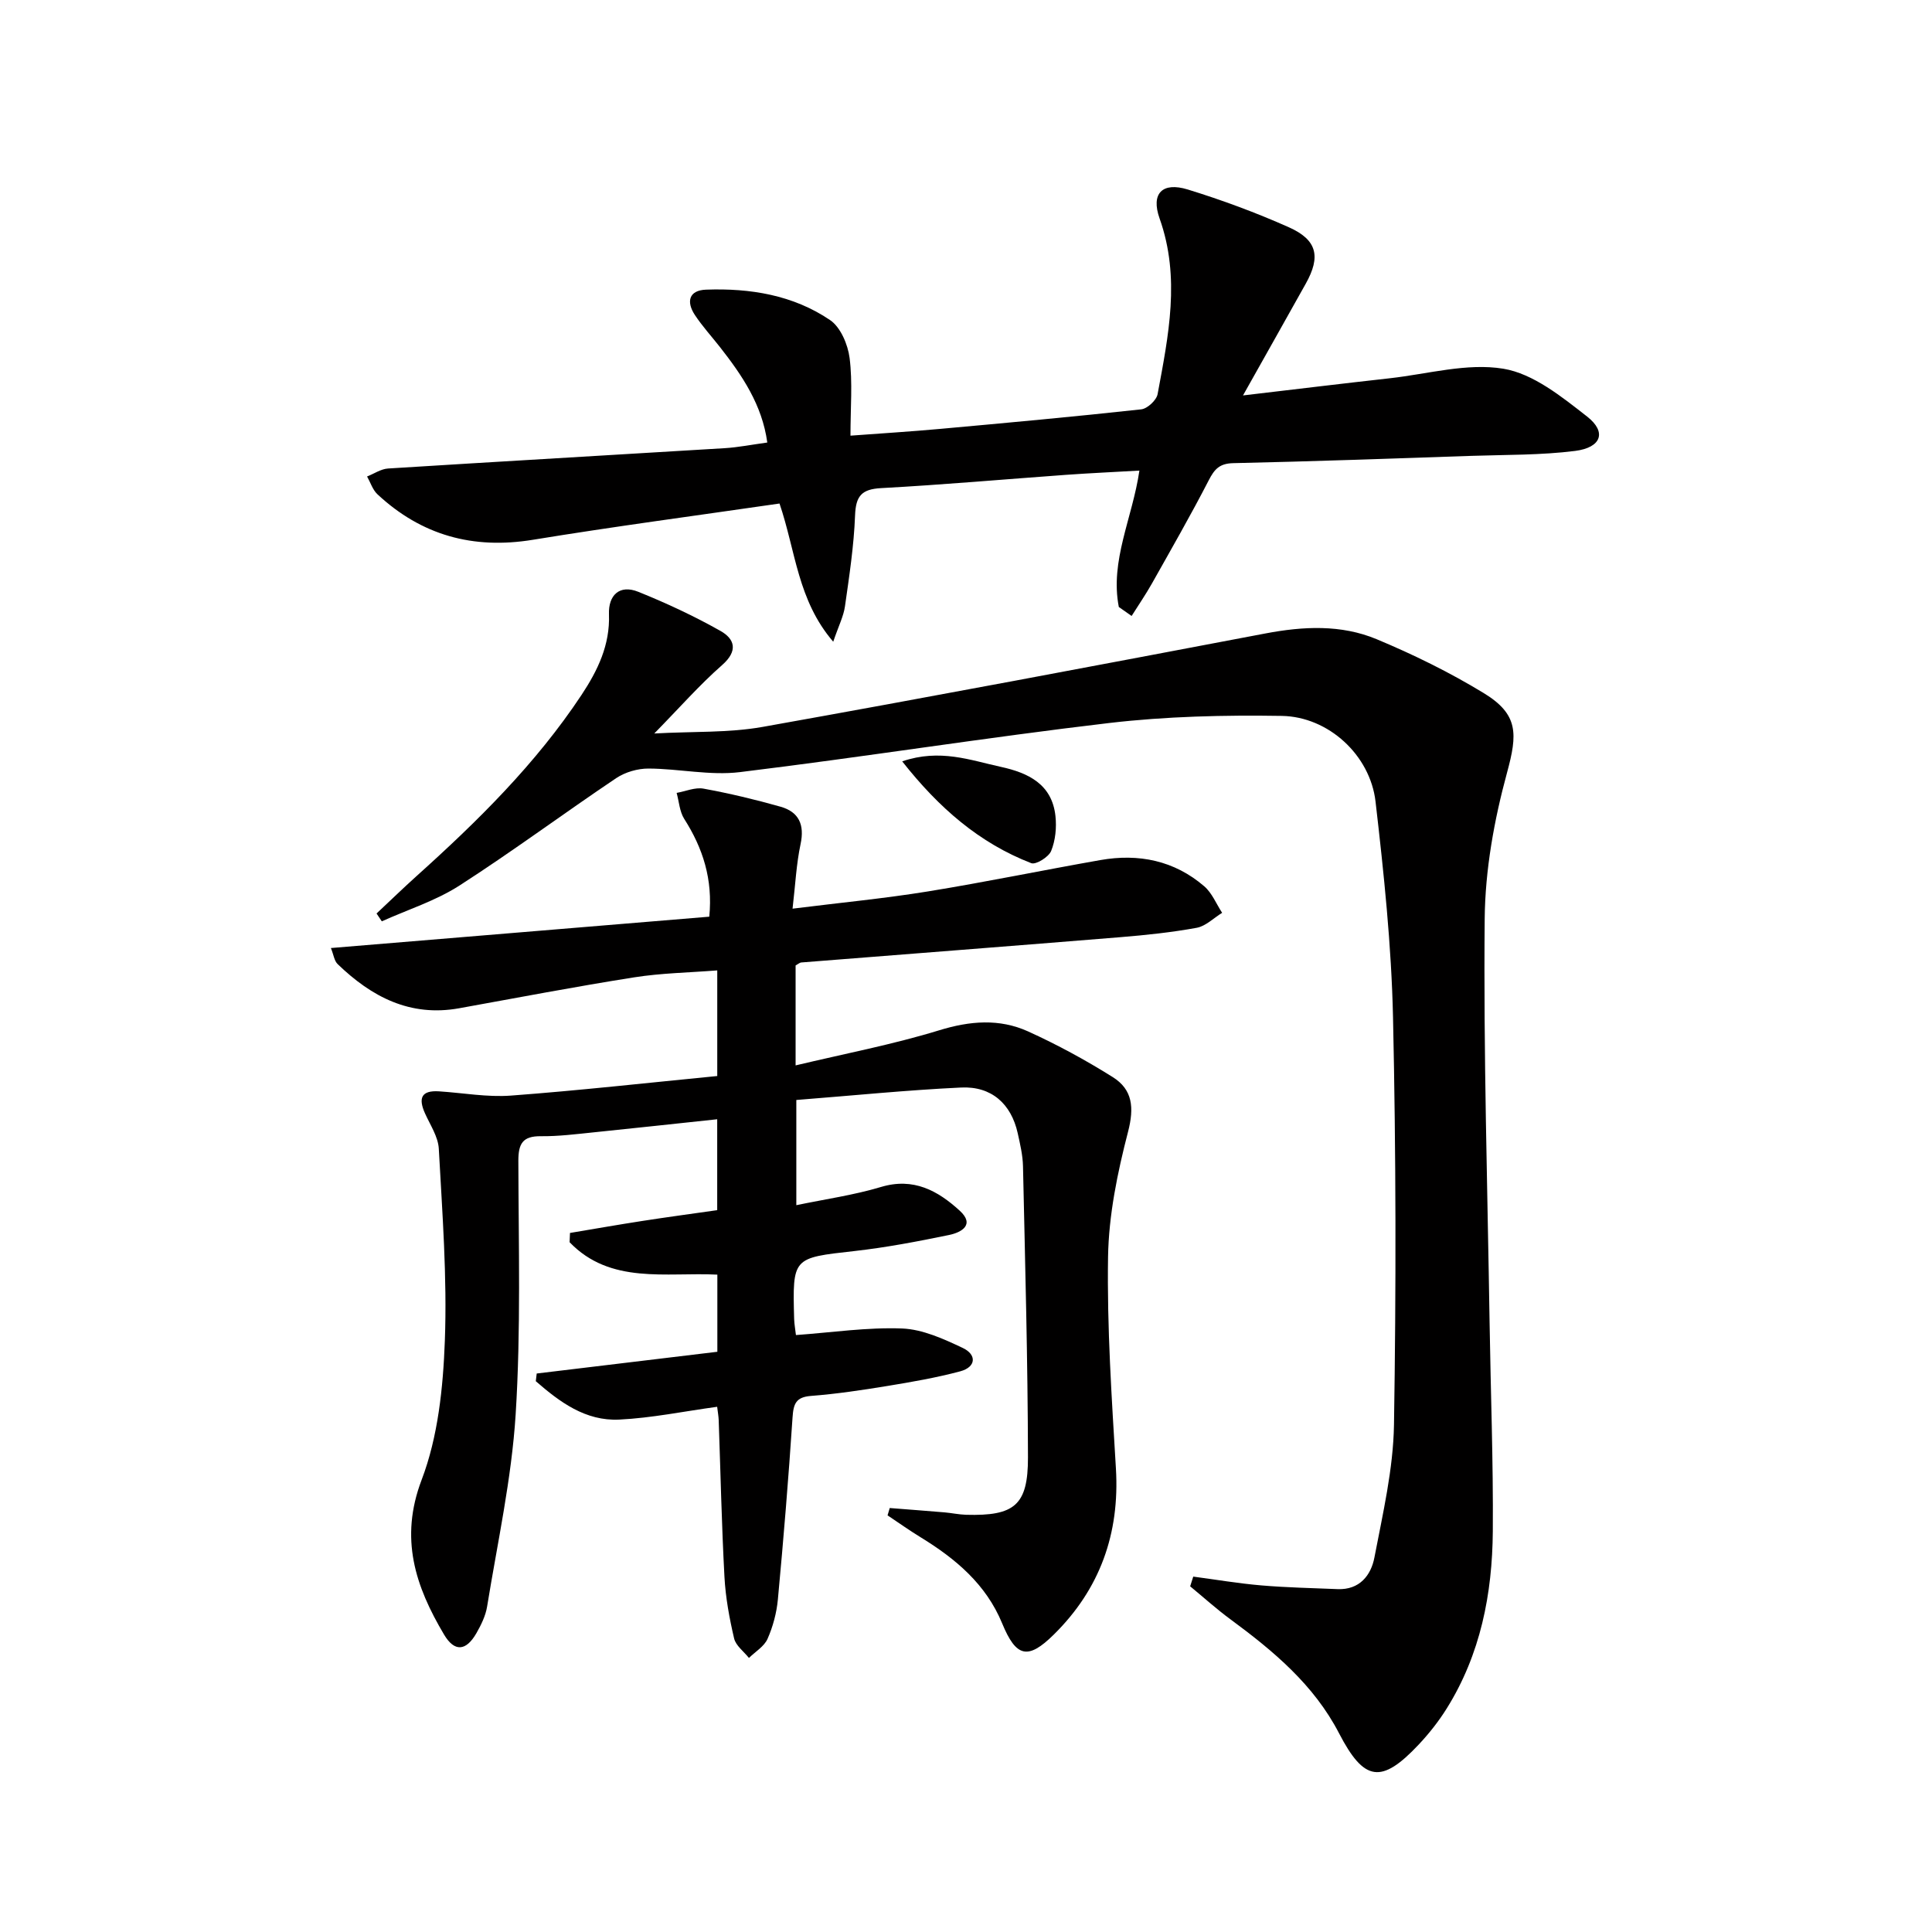 <svg enable-background="new 0 0 400 400" viewBox="0 0 400 400" xmlns="http://www.w3.org/2000/svg"><g fill="#010000"><path d="m164.79 276.41c7.49-.54 14.77-1.64 21.99-1.36 4.25.17 8.6 2.16 12.57 4.04 2.89 1.37 2.77 3.94-.55 4.83-4.94 1.32-10.02 2.2-15.08 3.03-5.24.86-10.52 1.65-15.81 2.06-3.12.24-3.63 1.62-3.82 4.42-.83 12.59-1.87 25.17-3.04 37.73-.26 2.77-1.02 5.61-2.14 8.15-.7 1.58-2.53 2.65-3.85 3.95-1.06-1.34-2.72-2.54-3.07-4.04-.98-4.18-1.77-8.48-2-12.76-.58-10.8-.81-21.61-1.19-32.42-.03-.81-.18-1.62-.32-2.78-6.88.94-13.54 2.32-20.25 2.65-7.01.35-12.36-3.65-17.3-7.95.06-.53.13-1.06.19-1.59 12.39-1.49 24.78-2.98 37.4-4.5 0-5.45 0-10.55 0-15.97-10.65-.53-22.13 2.08-30.59-6.71.03-.64.05-1.28.08-1.92 4.98-.83 9.95-1.71 14.94-2.48 5.07-.79 10.16-1.47 15.54-2.24 0-6.21 0-12.29 0-18.82-8.57.91-17.07 1.84-25.58 2.71-3.64.37-7.29.84-10.93.8-3.78-.04-4.67 1.55-4.66 5.14.04 17.49.54 35.03-.56 52.46-.84 13.33-3.76 26.54-5.91 39.78-.31 1.91-1.24 3.81-2.22 5.52-2.13 3.7-4.52 3.95-6.7.27-5.91-9.96-9.27-19.86-4.63-32.04 3.4-8.93 4.44-19.09 4.8-28.77.49-13.22-.53-26.51-1.25-39.75-.13-2.49-1.77-4.92-2.85-7.32-1.4-3.1-.85-4.82 2.89-4.58 4.97.32 9.99 1.25 14.91.88 14.19-1.06 28.34-2.65 42.7-4.05 0-7.87 0-14.46 0-21.87-5.81.46-11.57.55-17.21 1.44-12.11 1.91-24.16 4.22-36.23 6.4-10.16 1.83-18.14-2.37-25.15-9.14-.71-.68-.84-1.95-1.4-3.33 26.46-2.19 52.38-4.34 78.34-6.49.76-7.77-1.33-14.19-5.19-20.25-.96-1.51-1.07-3.57-1.57-5.38 1.86-.33 3.83-1.2 5.57-.88 5.36.98 10.69 2.25 15.94 3.74 3.79 1.07 5.01 3.71 4.15 7.74-.88 4.13-1.08 8.42-1.66 13.37 9.97-1.25 19.02-2.11 27.97-3.56 11.95-1.94 23.82-4.4 35.75-6.5 7.94-1.4 15.32.09 21.52 5.43 1.61 1.39 2.49 3.64 3.7 5.49-1.75 1.07-3.38 2.75-5.26 3.1-5.21.95-10.5 1.51-15.78 1.94-22.03 1.8-44.07 3.49-66.11 5.24-.29.02-.57.29-1.16.62v20.69c10.19-2.43 20.11-4.32 29.7-7.26 6.4-1.97 12.49-2.47 18.45.23 6.03 2.74 11.9 5.93 17.51 9.45 4.13 2.59 4.46 6.33 3.17 11.32-2.19 8.45-4 17.24-4.14 25.91-.23 14.6.76 29.24 1.63 43.84.8 13.46-3.31 24.92-12.85 34.34-5.4 5.34-7.82 4.69-10.71-2.32-3.34-8.1-9.64-13.38-16.87-17.81-2.34-1.43-4.57-3.02-6.85-4.54.15-.51.3-1.02.45-1.52 3.79.3 7.57.58 11.35.9 1.49.13 2.96.45 4.45.5 10.01.27 12.84-1.94 12.82-11.89-.04-20.09-.59-40.18-1.03-60.27-.05-2.3-.6-4.61-1.1-6.87-1.35-6.04-5.41-9.73-11.71-9.43-11.26.53-22.48 1.67-34.12 2.58v21.78c5.99-1.25 11.89-2.08 17.53-3.77 6.73-2.02 11.77.77 16.3 4.91 3.22 2.94.31 4.51-2.2 5.03-6.5 1.34-13.04 2.59-19.63 3.33-12.77 1.43-12.8 1.28-12.45 14.09.04 1.08.25 2.21.37 3.3z"/><path d="m77.96 189.13c2.75-2.57 5.45-5.2 8.25-7.72 12.66-11.37 24.74-23.27 34.2-37.55 3.33-5.04 5.91-10.32 5.67-16.7-.14-3.9 2.16-6.21 6.08-4.63 5.81 2.34 11.53 5.01 16.98 8.08 3.01 1.69 3.71 4.15.36 7.09-4.69 4.12-8.84 8.86-14.04 14.16 8.08-.45 15.39-.11 22.42-1.36 34.75-6.2 69.43-12.77 104.11-19.35 7.85-1.49 15.67-1.88 23.03 1.19 7.62 3.18 15.12 6.86 22.16 11.15 7.26 4.42 7 8.5 4.84 16.46-2.67 9.81-4.54 20.16-4.63 30.29-.26 27.79.58 55.59 1.01 83.39.22 14.47.78 28.94.67 43.41-.1 12.94-2.54 25.47-9.54 36.68-1.66 2.66-3.65 5.18-5.8 7.47-7.73 8.22-11.3 7.68-16.5-2.34-5.21-10.06-13.61-17.05-22.51-23.61-2.88-2.12-5.54-4.53-8.31-6.81.21-.67.42-1.34.64-2.01 4.7.62 9.38 1.42 14.09 1.82 5.25.45 10.52.55 15.79.77 4.56.19 6.93-2.87 7.63-6.56 1.74-9.1 3.9-18.29 4.05-27.48.45-28.11.42-56.23-.2-84.34-.33-14.91-1.9-29.83-3.62-44.67-1.11-9.61-9.74-17.58-19.41-17.74-11.91-.19-23.92.09-35.73 1.47-25.53 3-50.94 7.06-76.47 10.17-6.17.75-12.59-.71-18.9-.74-2.24-.01-4.82.73-6.68 1.97-10.9 7.32-21.46 15.17-32.5 22.27-4.91 3.15-10.68 4.97-16.05 7.39-.35-.53-.72-1.07-1.09-1.62z"/><path d="m161.39 104.25c-17.28 2.51-34.23 4.75-51.08 7.51-12.39 2.02-23.05-.93-32.17-9.43-.99-.93-1.44-2.44-2.14-3.68 1.45-.57 2.87-1.56 4.34-1.65 23.23-1.46 46.47-2.79 69.7-4.21 2.8-.17 5.57-.73 8.82-1.17-1.07-7.82-5.2-13.89-9.79-19.75-1.74-2.22-3.67-4.33-5.22-6.68-1.78-2.71-1.25-5.09 2.33-5.22 9.12-.33 18.03 1.11 25.68 6.3 2.17 1.47 3.68 5.05 4.04 7.84.64 5.06.18 10.26.18 16.09 6.44-.48 12.49-.85 18.53-1.4 13.9-1.26 27.8-2.53 41.67-4.05 1.27-.14 3.16-1.89 3.39-3.15 2.24-12.07 4.77-24.12.41-36.37-1.84-5.18.57-7.61 5.82-6 7.11 2.19 14.14 4.79 20.94 7.82 5.88 2.62 6.64 6.08 3.51 11.67-4.12 7.37-8.26 14.72-13 23.15 10.87-1.28 20.65-2.47 30.44-3.56 7.84-.88 15.95-3.21 23.46-1.97 6.19 1.02 12.09 5.8 17.34 9.9 4.11 3.21 2.96 6.43-2.49 7.12-7.06.89-14.26.78-21.4 1.02-16.45.56-32.9 1.15-49.35 1.51-2.86.06-3.91 1.24-5.1 3.56-3.72 7.22-7.77 14.27-11.75 21.35-1.3 2.3-2.8 4.49-4.21 6.73-.88-.62-1.77-1.24-2.65-1.86-1.87-9.58 2.82-18.4 4.26-28.24-5.17.3-10.19.52-15.19.88-12.76.92-25.52 2.06-38.29 2.75-4.09.22-5.24 1.68-5.39 5.67-.24 6.29-1.2 12.56-2.09 18.81-.29 2.05-1.3 4-2.43 7.32-7.39-8.61-7.74-18.68-11.12-28.61z"/><path d="m186.79 157.63c7.84-2.67 14.11-.23 20.42 1.14 5.66 1.23 10.6 3.58 11.31 10.18.26 2.38 0 5.04-.89 7.23-.51 1.26-3.16 2.9-4.12 2.53-10.75-4.17-19.1-11.41-26.72-21.08z"/></g></svg>